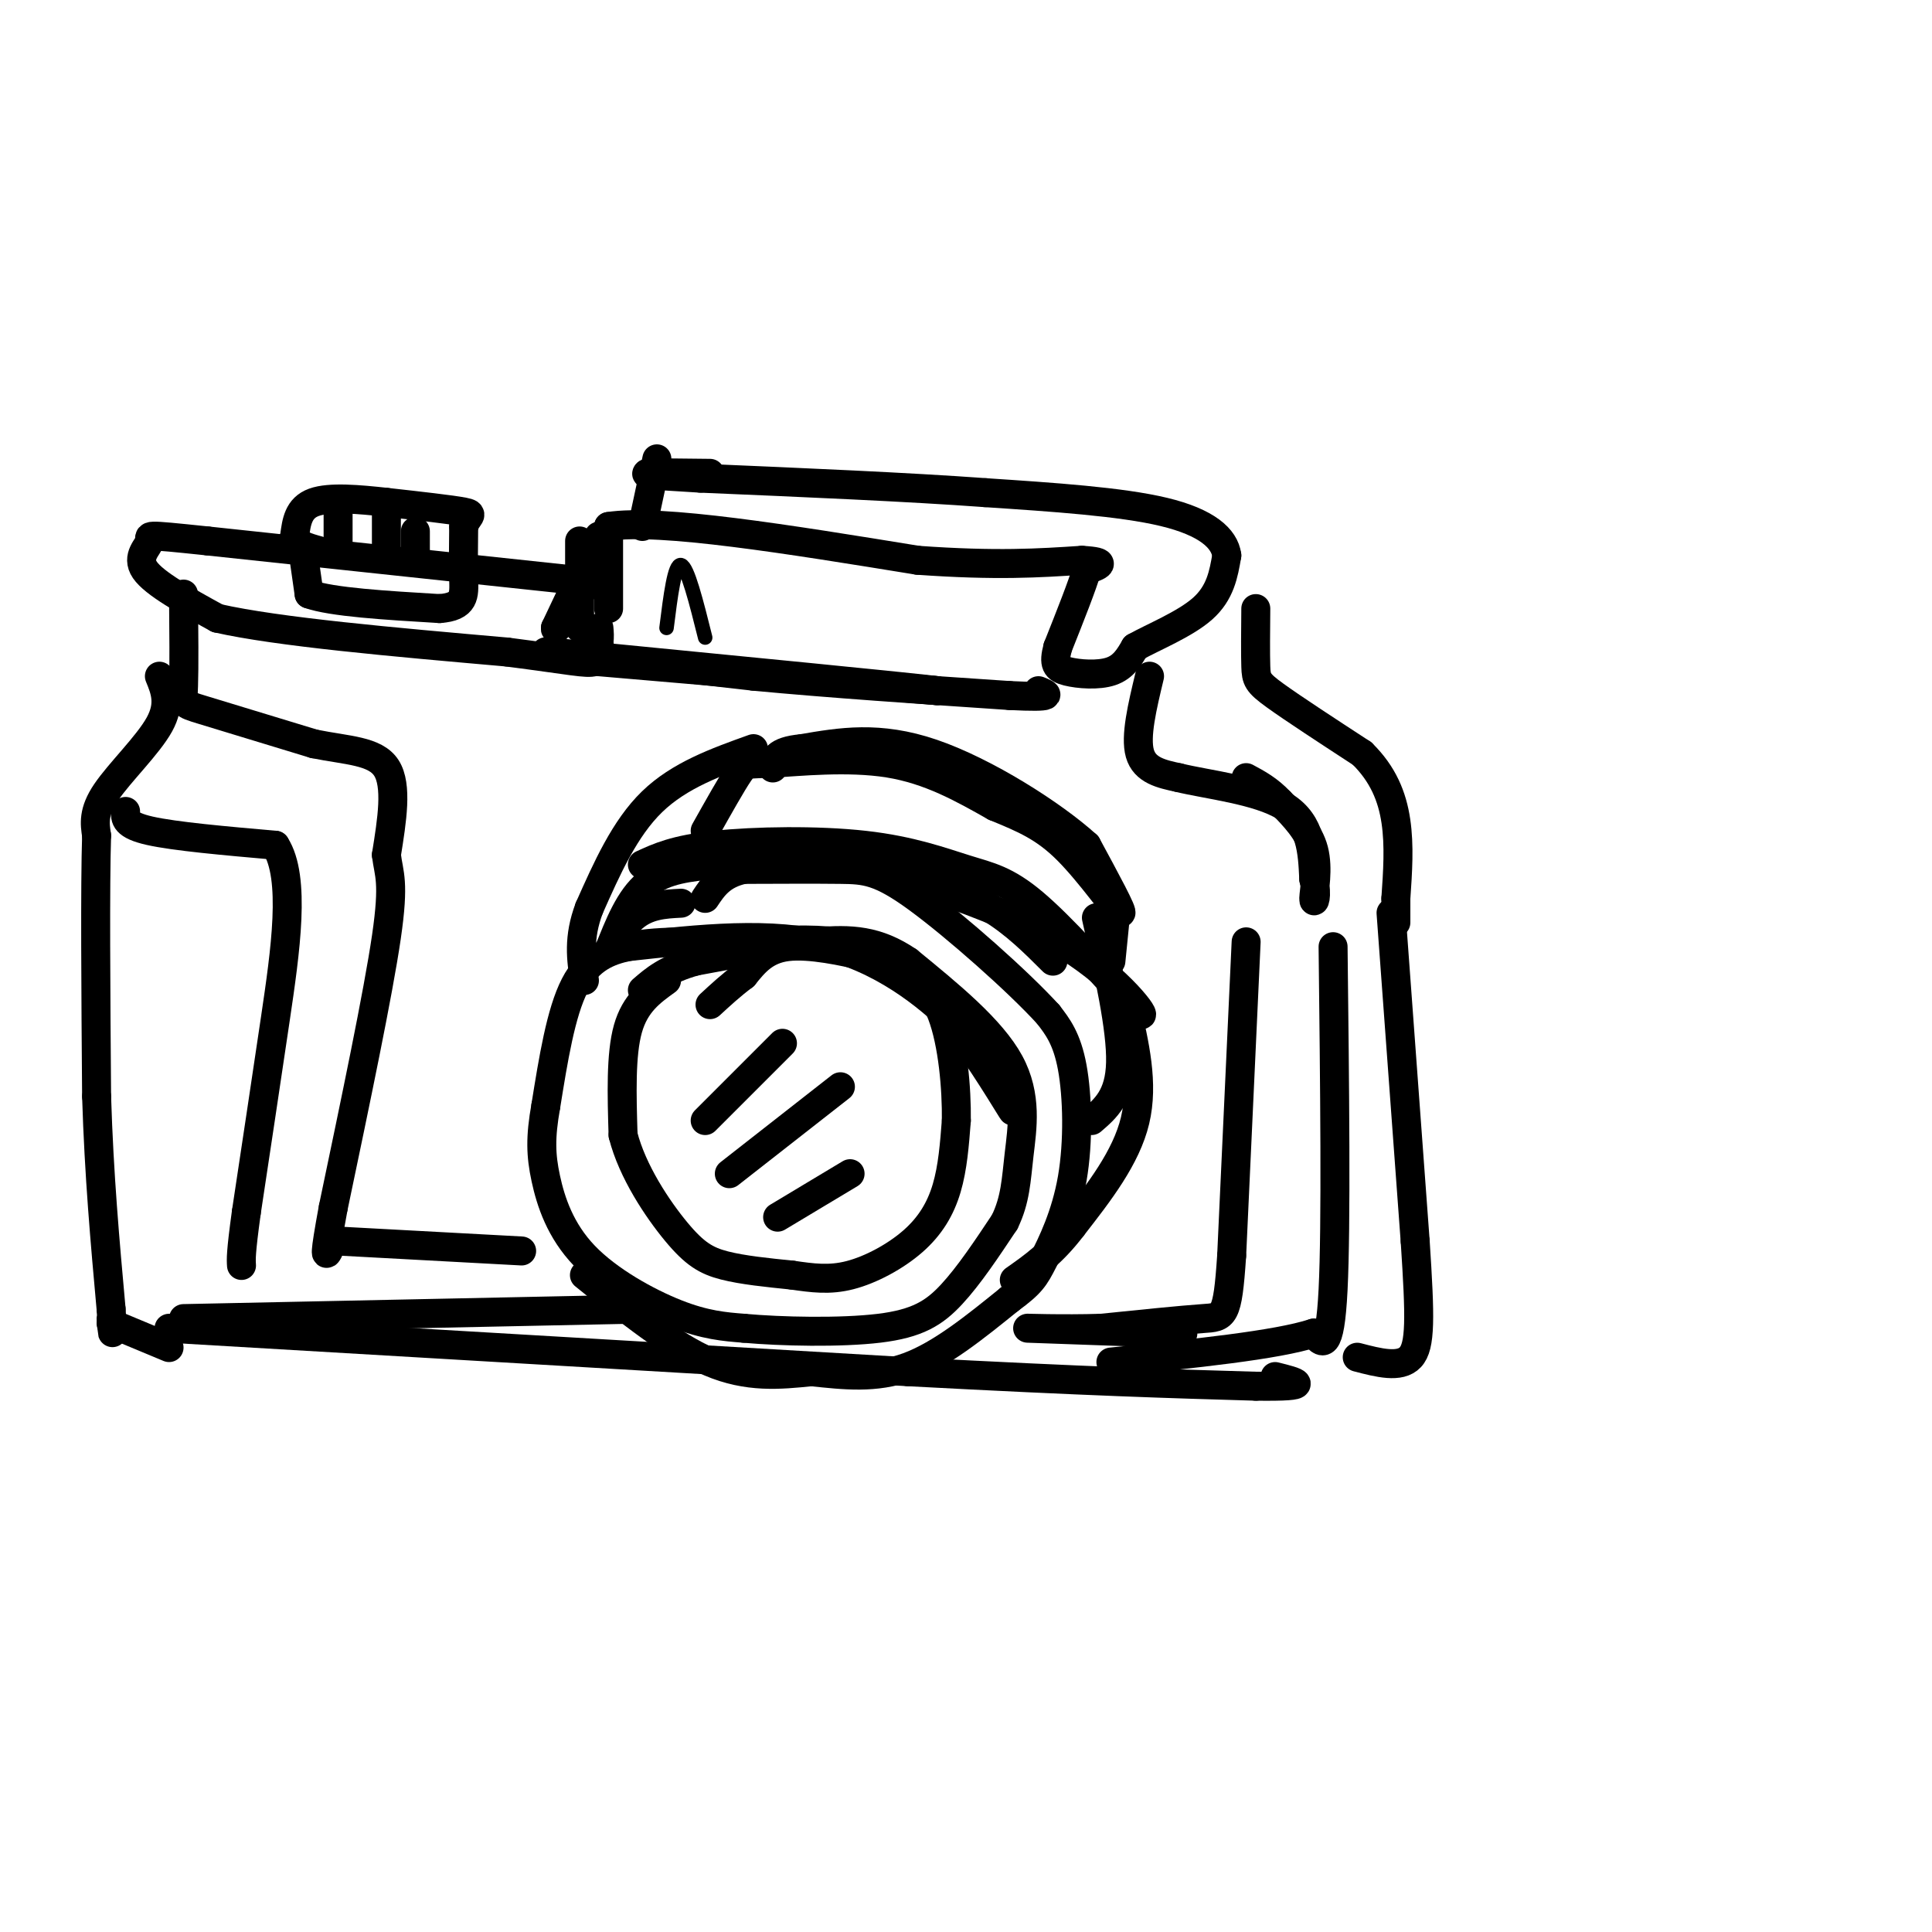 <svg viewBox='0 0 400 400' version='1.1' xmlns='http://www.w3.org/2000/svg' xmlns:xlink='http://www.w3.org/1999/xlink'><g fill='none' stroke='rgb(0,0,0)' stroke-width='6' stroke-linecap='round' stroke-linejoin='round'><path d='M126,126c0.000,0.000 0.000,-17.000 0,-17'/><path d='M126,109c10.667,-1.667 37.333,2.667 64,7'/><path d='M190,116c16.333,1.167 25.167,0.583 34,0'/><path d='M224,116c5.833,0.333 3.417,1.167 1,2'/><path d='M225,118c-0.833,3.000 -3.417,9.500 -6,16'/><path d='M219,134c-0.952,3.548 -0.333,4.417 2,5c2.333,0.583 6.381,0.881 9,0c2.619,-0.881 3.810,-2.940 5,-5'/><path d='M235,134c3.667,-2.067 10.333,-4.733 14,-8c3.667,-3.267 4.333,-7.133 5,-11'/><path d='M254,115c-0.467,-3.533 -4.133,-6.867 -13,-9c-8.867,-2.133 -22.933,-3.067 -37,-4'/><path d='M204,102c-16.000,-1.167 -37.500,-2.083 -59,-3'/><path d='M145,99c-11.667,-0.667 -11.333,-0.833 -11,-1'/><path d='M134,98c0.333,-0.167 6.667,-0.083 13,0'/><path d='M124,137c0.000,0.000 70.000,6.000 70,6'/><path d='M194,143c-1.667,-0.333 -40.833,-4.167 -80,-8'/><path d='M114,135c-6.333,-0.500 17.833,2.250 42,5'/><path d='M156,140c15.833,1.500 34.417,2.750 53,4'/><path d='M209,144c9.833,0.500 7.917,-0.250 6,-1'/><path d='M238,140c-1.500,6.250 -3.000,12.500 -2,16c1.000,3.500 4.500,4.250 8,5'/><path d='M244,161c5.867,1.444 16.533,2.556 22,6c5.467,3.444 5.733,9.222 6,15'/><path d='M272,182c0.845,3.702 -0.042,5.458 0,4c0.042,-1.458 1.012,-6.131 0,-10c-1.012,-3.869 -4.006,-6.935 -7,-10'/><path d='M265,166c-2.333,-2.500 -4.667,-3.750 -7,-5'/><path d='M260,126c-0.044,4.667 -0.089,9.333 0,12c0.089,2.667 0.311,3.333 4,6c3.689,2.667 10.844,7.333 18,12'/><path d='M282,156c4.356,4.267 6.244,8.933 7,14c0.756,5.067 0.378,10.533 0,16'/><path d='M289,186c0.000,3.500 0.000,4.250 0,5'/><path d='M118,120c0.000,0.000 -75.000,-8.000 -75,-8'/><path d='M43,112c-14.083,-1.476 -11.792,-1.167 -12,0c-0.208,1.167 -2.917,3.190 -1,6c1.917,2.810 8.458,6.405 15,10'/><path d='M45,128c12.500,2.833 36.250,4.917 60,7'/><path d='M105,135c13.289,1.711 16.511,2.489 18,2c1.489,-0.489 1.244,-2.244 1,-4'/><path d='M124,133c0.167,-1.167 0.083,-2.083 0,-3'/><path d='M124,111c0.000,0.000 -9.000,19.000 -9,19'/><path d='M115,130c-0.333,1.500 3.333,-4.250 7,-10'/><path d='M124,115c0.000,0.000 0.100,0.100 0.1,0.1'/><path d='M63,116c0.000,0.000 1.000,7.000 1,7'/><path d='M64,123c4.667,1.667 15.833,2.333 27,3'/><path d='M91,126c5.311,-0.378 5.089,-2.822 5,-6c-0.089,-3.178 -0.044,-7.089 0,-11'/><path d='M96,109c0.711,-2.289 2.489,-2.511 0,-3c-2.489,-0.489 -9.244,-1.244 -16,-2'/><path d='M80,104c-5.644,-0.622 -11.756,-1.178 -15,0c-3.244,1.178 -3.622,4.089 -4,7'/><path d='M61,111c0.167,1.667 2.583,2.333 5,3'/><path d='M70,106c0.000,0.000 0.000,6.000 0,6'/><path d='M80,106c0.000,0.000 0.000,8.000 0,8'/><path d='M86,110c0.000,0.000 0.000,6.000 0,6'/><path d='M120,112c0.000,0.000 0.000,18.000 0,18'/><path d='M38,123c0.067,7.622 0.133,15.244 0,19c-0.133,3.756 -0.467,3.644 4,5c4.467,1.356 13.733,4.178 23,7'/><path d='M65,154c6.911,1.400 12.689,1.400 15,5c2.311,3.600 1.156,10.800 0,18'/><path d='M80,177c0.489,4.089 1.711,5.311 0,17c-1.711,11.689 -6.356,33.844 -11,56'/><path d='M69,250c-2.000,10.833 -1.500,9.917 -1,9'/><path d='M26,168c-0.083,1.417 -0.167,2.833 5,4c5.167,1.167 15.583,2.083 26,3'/><path d='M57,175c4.311,6.689 2.089,21.911 0,36c-2.089,14.089 -4.044,27.044 -6,40'/><path d='M51,251c-1.167,8.500 -1.083,9.750 -1,11'/><path d='M33,140c1.178,2.867 2.356,5.733 0,10c-2.356,4.267 -8.244,9.933 -11,14c-2.756,4.067 -2.378,6.533 -2,9'/><path d='M20,173c-0.333,10.500 -0.167,32.250 0,54'/><path d='M20,227c0.500,16.333 1.750,30.167 3,44'/><path d='M23,271c0.500,7.667 0.250,4.833 0,2'/><path d='M23,274c0.000,0.000 12.000,5.000 12,5'/><path d='M133,179c3.389,-1.558 6.778,-3.116 15,-4c8.222,-0.884 21.276,-1.093 31,0c9.724,1.093 16.118,3.486 21,5c4.882,1.514 8.252,2.147 14,7c5.748,4.853 13.874,13.927 22,23'/><path d='M236,210c1.956,1.222 -4.156,-7.222 -15,-14c-10.844,-6.778 -26.422,-11.889 -42,-17'/><path d='M179,179c-9.733,-3.444 -13.067,-3.556 -18,-3c-4.933,0.556 -11.467,1.778 -18,3'/><path d='M143,179c-0.667,0.333 6.667,-0.333 14,-1'/><path d='M157,178c8.044,-0.067 21.156,0.267 30,2c8.844,1.733 13.422,4.867 18,8'/><path d='M205,188c5.167,3.167 9.083,7.083 13,11'/><path d='M146,172c2.750,-4.899 5.500,-9.798 7,-12c1.500,-2.202 1.750,-1.708 7,-2c5.250,-0.292 15.500,-1.369 24,0c8.500,1.369 15.250,5.185 22,9'/><path d='M206,167c6.060,2.488 10.208,4.208 15,9c4.792,4.792 10.226,12.655 11,13c0.774,0.345 -3.113,-6.827 -7,-14'/><path d='M225,175c-7.000,-6.356 -21.000,-15.244 -32,-19c-11.000,-3.756 -19.000,-2.378 -27,-1'/><path d='M166,155c-5.500,0.500 -5.750,2.250 -6,4'/><path d='M130,196c14.889,-1.644 29.778,-3.289 42,0c12.222,3.289 21.778,11.511 27,17c5.222,5.489 6.111,8.244 7,11'/><path d='M206,224c2.381,3.845 4.833,7.958 3,5c-1.833,-2.958 -7.952,-12.988 -13,-19c-5.048,-6.012 -9.024,-8.006 -13,-10'/><path d='M183,200c-3.400,-2.667 -5.400,-4.333 -10,-5c-4.600,-0.667 -11.800,-0.333 -19,0'/><path d='M141,195c-3.556,0.089 -7.111,0.178 -11,1c-3.889,0.822 -8.111,2.378 -11,8c-2.889,5.622 -4.444,15.311 -6,25'/><path d='M113,229c-1.155,6.477 -1.041,10.169 0,15c1.041,4.831 3.011,10.801 8,16c4.989,5.199 12.997,9.628 19,12c6.003,2.372 10.002,2.686 14,3'/><path d='M154,275c7.738,0.702 20.083,0.958 28,0c7.917,-0.958 11.405,-3.131 15,-7c3.595,-3.869 7.298,-9.435 11,-15'/><path d='M208,253c2.250,-4.607 2.375,-8.625 3,-14c0.625,-5.375 1.750,-12.107 -2,-19c-3.750,-6.893 -12.375,-13.946 -21,-21'/><path d='M188,199c-6.378,-4.333 -11.822,-4.667 -19,-4c-7.178,0.667 -16.089,2.333 -25,4'/><path d='M144,199c-6.000,1.667 -8.500,3.833 -11,6'/><path d='M138,203c-3.250,2.333 -6.500,4.667 -8,10c-1.500,5.333 -1.250,13.667 -1,22'/><path d='M129,235c1.905,7.536 7.167,15.375 11,20c3.833,4.625 6.238,6.036 10,7c3.762,0.964 8.881,1.482 14,2'/><path d='M164,264c4.201,0.603 7.703,1.110 12,0c4.297,-1.110 9.388,-3.837 13,-7c3.612,-3.163 5.746,-6.761 7,-11c1.254,-4.239 1.627,-9.120 2,-14'/><path d='M198,232c0.083,-6.571 -0.708,-16.000 -3,-22c-2.292,-6.000 -6.083,-8.571 -9,-10c-2.917,-1.429 -4.958,-1.714 -7,-2'/><path d='M179,198c-4.244,-1.022 -11.356,-2.578 -16,-2c-4.644,0.578 -6.822,3.289 -9,6'/><path d='M154,202c-2.667,2.000 -4.833,4.000 -7,6'/><path d='M146,232c0.000,0.000 16.000,-16.000 16,-16'/><path d='M151,243c0.000,0.000 23.000,-18.000 23,-18'/><path d='M161,252c0.000,0.000 15.000,-9.000 15,-9'/><path d='M121,264c9.083,7.333 18.167,14.667 26,18c7.833,3.333 14.417,2.667 21,2'/><path d='M168,284c6.778,0.711 13.222,1.489 20,-1c6.778,-2.489 13.889,-8.244 21,-14'/><path d='M209,269c4.486,-3.279 5.203,-4.477 7,-8c1.797,-3.523 4.676,-9.372 6,-17c1.324,-7.628 1.093,-17.037 0,-23c-1.093,-5.963 -3.046,-8.482 -5,-11'/><path d='M217,210c-6.167,-6.774 -19.083,-18.208 -27,-24c-7.917,-5.792 -10.833,-5.940 -16,-6c-5.167,-0.060 -12.583,-0.030 -20,0'/><path d='M154,180c-4.667,1.000 -6.333,3.500 -8,6'/><path d='M233,208c1.917,8.167 3.833,16.333 2,24c-1.833,7.667 -7.417,14.833 -13,22'/><path d='M222,254c-4.167,5.500 -8.083,8.250 -12,11'/><path d='M156,155c-7.667,2.750 -15.333,5.500 -21,11c-5.667,5.500 -9.333,13.750 -13,22'/><path d='M122,188c-2.333,6.167 -1.667,10.583 -1,15'/><path d='M148,179c-5.167,0.500 -10.333,1.000 -14,4c-3.667,3.000 -5.833,8.500 -8,14'/><path d='M126,197c-0.578,0.756 1.978,-4.356 5,-7c3.022,-2.644 6.511,-2.822 10,-3'/><path d='M227,190c2.583,11.500 5.167,23.000 5,30c-0.167,7.000 -3.083,9.500 -6,12'/><path d='M231,189c0.000,0.000 -1.000,10.000 -1,10'/><path d='M258,195c0.000,0.000 -3.000,65.000 -3,65'/><path d='M255,260c-0.867,12.911 -1.533,12.689 -6,13c-4.467,0.311 -12.733,1.156 -21,2'/><path d='M228,275c-7.844,0.267 -16.956,-0.067 -15,0c1.956,0.067 14.978,0.533 28,1'/><path d='M241,276c5.167,0.167 4.083,0.083 3,0'/><path d='M276,196c0.333,28.833 0.667,57.667 0,71c-0.667,13.333 -2.333,11.167 -4,9'/><path d='M272,276c-7.667,2.500 -24.833,4.250 -42,6'/><path d='M38,273c0.000,0.000 96.000,-2.000 96,-2'/><path d='M71,257c0.000,0.000 37.000,2.000 37,2'/><path d='M35,275c0.000,0.000 153.000,9.000 153,9'/><path d='M188,284c37.500,2.000 54.750,2.500 72,3'/><path d='M260,287c12.667,0.167 8.333,-0.917 4,-2'/><path d='M288,189c0.000,0.000 5.000,68.000 5,68'/><path d='M293,257c1.044,15.911 1.156,21.689 -1,24c-2.156,2.311 -6.578,1.156 -11,0'/><path d='M136,95c0.000,0.000 -3.000,14.000 -3,14'/></g>
<g fill='none' stroke='rgb(0,0,0)' stroke-width='3' stroke-linecap='round' stroke-linejoin='round'><path d='M138,130c0.833,-6.667 1.667,-13.333 3,-13c1.333,0.333 3.167,7.667 5,15'/></g>
</svg>